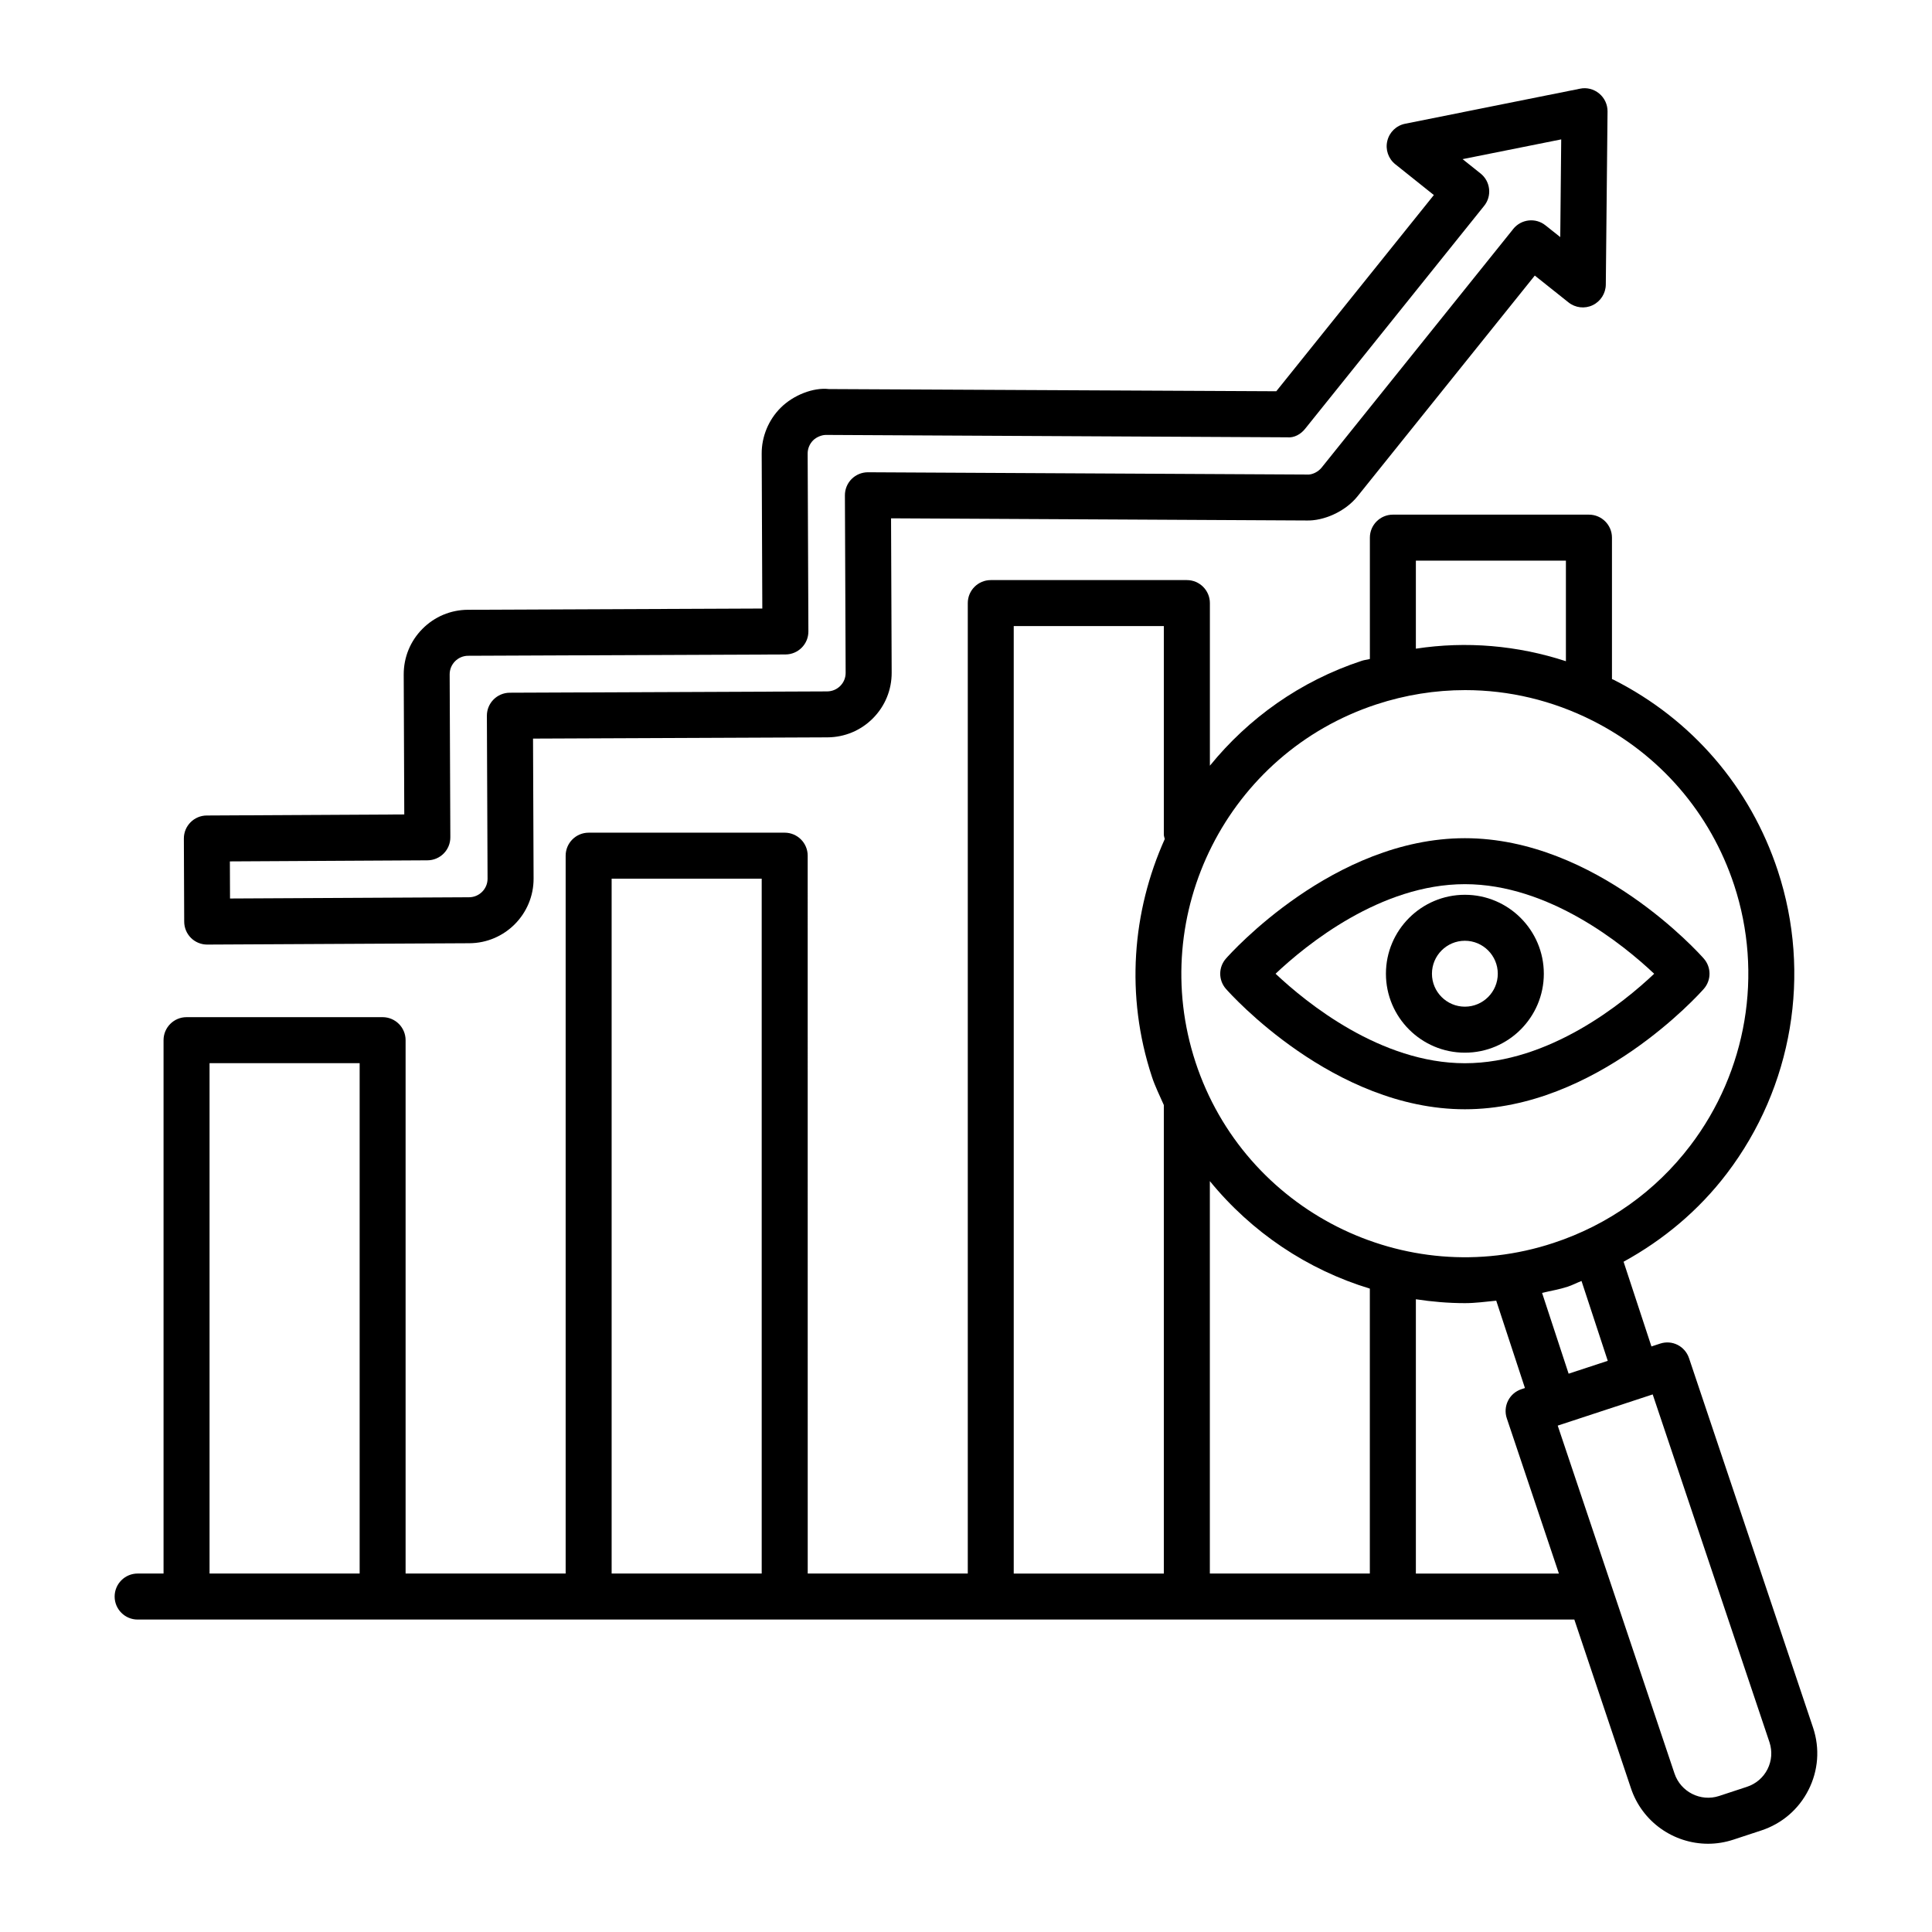 <?xml version="1.0" encoding="UTF-8"?>
<!-- Uploaded to: ICON Repo, www.svgrepo.com, Generator: ICON Repo Mixer Tools -->
<svg fill="#000000" width="800px" height="800px" version="1.1" viewBox="144 144 512 512" xmlns="http://www.w3.org/2000/svg">
 <g>
  <path d="m194.61 392.56c1.145 1.129 2.684 1.762 4.293 1.762h0.031l69.449-0.355c9.434-0.043 17.07-7.75 17.023-17.176l-0.148-37.055 78.012-0.328c4.574-0.023 8.859-1.816 12.078-5.059 3.211-3.242 4.977-7.551 4.953-12.109l-0.164-40.879 110.1 0.574c4.449 0.148 10.207-2.277 13.508-6.391l46.992-58.516 8.926 7.109c1.828 1.457 4.312 1.746 6.41 0.742 2.098-1.004 3.449-3.117 3.481-5.445l0.461-45.898c0.016-1.836-0.805-3.586-2.219-4.754-1.414-1.176-3.301-1.664-5.086-1.277l-46.34 9.289c-2.32 0.461-4.164 2.231-4.715 4.539-0.566 2.305 0.27 4.723 2.113 6.195l10.219 8.16-41.758 52-118.56-0.582c-4.106-0.477-9.422 1.586-12.793 4.969-3.211 3.199-5.043 7.641-5.019 12.168l0.164 41.027-78 0.328c-4.566 0.016-8.859 1.816-12.07 5.059-3.219 3.242-4.977 7.543-4.961 12.109l0.148 37.07-52.348 0.281c-3.363 0.016-6.078 2.754-6.062 6.113l0.09 22.016c0.004 1.629 0.652 3.176 1.797 4.312zm62.672-20.566c3.363-0.016 6.078-2.754 6.062-6.113l-0.18-43.156c-0.008-2.715 2.188-4.926 4.894-4.938l84.102-0.348c3.371-0.016 6.086-2.754 6.07-6.113l-0.195-47.125c-0.008-1.301 0.52-2.574 1.449-3.504 0.871-0.879 2.359-1.473 3.488-1.438l122.14 0.633c1.816 0.199 3.629-0.816 4.773-2.277l47.426-59.059c1.027-1.266 1.488-2.879 1.309-4.484-0.18-1.613-0.98-3.078-2.246-4.09l-4.773-3.809 26.137-5.234-0.254 25.891-3.914-3.109c-2.606-2.098-6.441-1.672-8.555 0.961-0.074 0.082-0.133 0.172-0.195 0.254l-50.578 62.984c-0.906 1.129-2.527 1.957-3.867 1.836l-116.34-0.602h-0.031c-1.613 0-3.16 0.641-4.309 1.777-1.152 1.152-1.793 2.715-1.785 4.336l0.195 47.031c0.008 1.309-0.496 2.543-1.422 3.473-0.93 0.93-2.164 1.449-3.481 1.457l-84.102 0.348c-3.371 0.016-6.086 2.754-6.07 6.113l0.18 43.156c0.016 2.707-2.188 4.926-4.902 4.938l-63.348 0.328-0.039-9.832z"/>
  <path d="m624.5 601.9-32.891-97.973c-1.07-3.168-4.434-4.926-7.676-3.852l-2.285 0.75-7.383-22.453c10.598-5.82 19.957-13.637 27.371-23.391 17.434-22.91 22.492-52.891 13.508-80.211-7.289-22.156-22.762-40.145-43.586-50.66-0.121-0.059-0.25-0.082-0.371-0.145v-37.484c0-3.363-2.738-6.094-6.098-6.094h-51.961c-3.363 0-6.098 2.731-6.098 6.094v32.152c-0.695 0.211-1.406 0.242-2.098 0.469-16.43 5.402-30.121 15.297-40.301 27.816v-43.094c0-3.363-2.738-6.094-6.098-6.094h-51.969c-3.363 0-6.094 2.731-6.094 6.094v257.18h-42.418l-0.008-190.24c0-3.363-2.731-6.094-6.094-6.094h-51.953c-3.363 0-6.094 2.731-6.094 6.094v190.24h-42.418v-141.35c0-3.363-2.731-6.094-6.094-6.094h-51.957c-3.363 0-6.094 2.731-6.094 6.094v141.35h-6.867c-3.363 0-6.094 2.738-6.094 6.098 0 3.363 2.731 6.098 6.094 6.098h380.74l14.973 44.613c2.977 9.047 11.41 14.801 20.469 14.801 2.219 0 4.492-0.355 6.707-1.086l7.41-2.438c5.461-1.801 9.906-5.609 12.496-10.742 2.598-5.129 3.047-10.961 1.23-16.449zm-385.19-40.895h-39.777v-135.25h39.777zm106.55 0h-39.77v-184.15h39.77zm173.36-268.43h39.762v26.652c-12.875-4.191-26.367-5.367-39.762-3.32zm-69.961 136.75c0.863 2.629 2.082 5.031 3.168 7.523v124.16h-39.777v-251.09h39.777v55.234c0 0.426 0.16 0.801 0.246 1.203-8.621 19.184-10.488 41.465-3.414 62.965zm57.762 131.68h-42.398v-104c11.082 13.582 25.863 23.48 42.398 28.492zm-46.188-135.49c-12.941-39.348 8.555-81.895 47.902-94.836 7.719-2.535 15.648-3.793 23.551-3.793 11.602 0 23.133 2.723 33.785 8.102 17.91 9.051 31.223 24.531 37.504 43.594 7.719 23.504 3.379 49.312-11.633 69.023-9.207 12.109-21.75 21.02-36.266 25.793-39.312 12.992-81.902-8.52-94.844-47.883zm109.24 79.117-10.371 3.41-7.035-21.41c2.273-0.551 4.555-0.91 6.812-1.652 1.258-0.414 2.406-1.039 3.641-1.504zm-50.852 56.375v-72.688c4.289 0.652 8.641 1.027 13.031 1.027 2.742 0 5.508-0.387 8.266-0.652l7.606 23.148-0.938 0.309c-1.547 0.504-2.812 1.605-3.539 3.051-0.73 1.457-0.848 3.141-0.328 4.672l13.805 41.133zm93.184 51.855c-1.129 2.219-3.051 3.867-5.43 4.656l-7.41 2.438c-4.863 1.594-10.176-1.07-11.812-5.981l-16.438-48.973-14.504-43.199 0.812-0.266c0.031-0.012 0.062-0.008 0.094-0.016 0.027-0.008 0.039-0.027 0.066-0.039l24.199-7.949 30.957 92.199c0.773 2.371 0.594 4.898-0.535 7.129z"/>
  <path d="m595.51 406.08c2.039-2.305 2.039-5.758 0-8.062-1.145-1.301-28.516-31.887-63.297-31.887-34.797 0-62.168 30.586-63.312 31.887-2.039 2.305-2.039 5.758 0 8.062 1.145 1.301 28.516 31.887 63.312 31.887 34.777 0 62.148-30.586 63.297-31.887zm-63.297-27.766c22.312 0 42.012 16.043 50.16 23.742-8.137 7.699-27.758 23.711-50.16 23.711-22.328 0-42.012-16.023-50.176-23.719 8.164-7.707 27.844-23.734 50.176-23.734z"/>
  <path d="m553.13 402.05c0-11.535-9.387-20.922-20.914-20.922-11.543 0-20.93 9.387-20.93 20.922 0 11.535 9.387 20.922 20.93 20.922 11.527 0 20.914-9.387 20.914-20.922zm-29.648 0c0-4.82 3.914-8.738 8.73-8.738 4.805 0 8.719 3.922 8.719 8.738 0 4.812-3.914 8.73-8.719 8.73-4.816 0-8.73-3.918-8.73-8.73z"/>
 </g>
</svg>